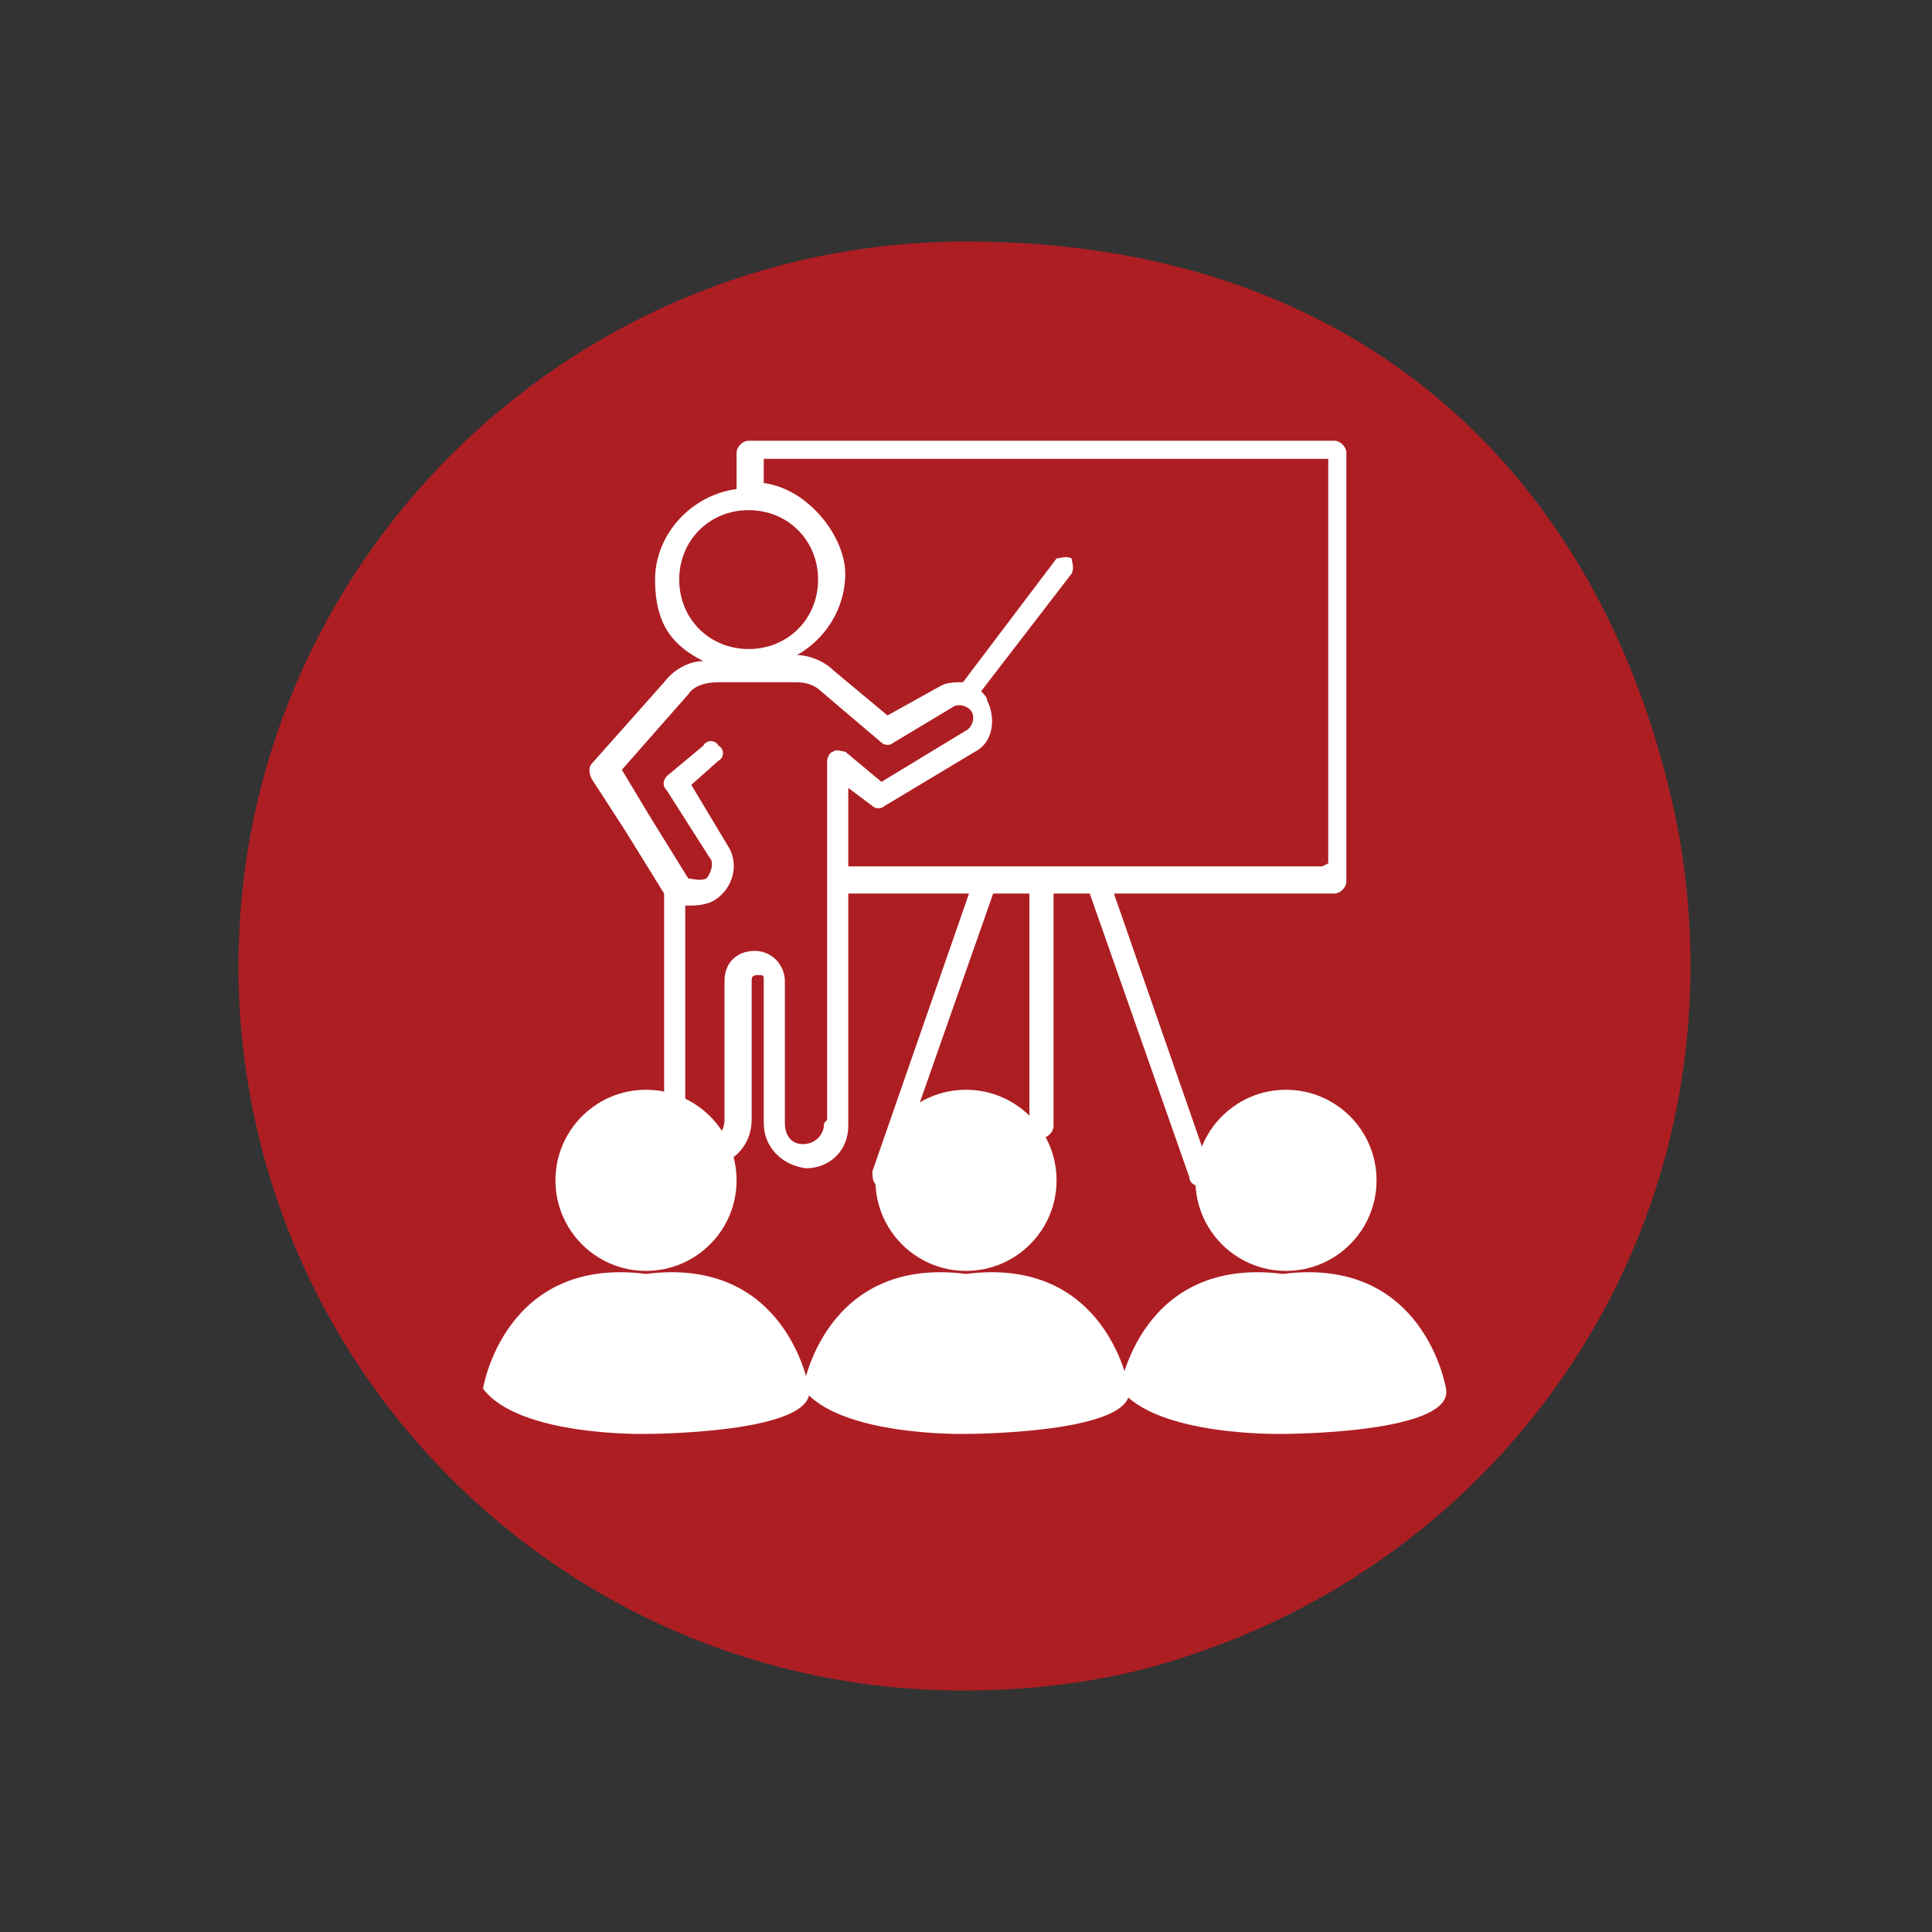 <?xml version="1.0" encoding="UTF-8"?>
<svg id="Layer_1" data-name="Layer 1" xmlns="http://www.w3.org/2000/svg" version="1.1" viewBox="0 0 64 64">
  <rect x="0" y="0" width="64" height="64" fill="#333333" stroke="none"/>
  <defs>
    <style>
      .cls-1 {
        fill-rule: evenodd;
      }

      .cls-1, .cls-2, .cls-3 {
        stroke-width: 0px;
      }

      .cls-1, .cls-3 {
        fill: #fff;
      }

      .cls-2 {
        fill: #ad1e23;
      }
    </style>
  </defs>
  <path class="cls-2" d="M56,32c0,10.5-6.7,19.4-16.2,22.7-2.5.9-5.1,1.3-7.9,1.3-13.3,0-24-10.8-24-24S18.7,8,32,8s21,8,23.4,18.6c.4,1.7.6,3.6.6,5.4Z"/>
  <g>
    <g id="Layer_1-2" data-name="Layer 1">
      <path class="cls-1" d="M44.6,15c0-.2-.2-.4-.4-.4h-19.4c-.2,0-.4.2-.4.4v1.2c-1.5.2-2.7,1.5-2.7,3s.6,2.2,1.6,2.7c-.5,0-1,.3-1.3.7l-2.4,2.7c-.1.1-.1.3,0,.5l1.1,1.7,1.3,2.1s0,0,0,0c0,0,0,0,0,0,0,0,0,0,0,0v7.6h0c0,.4.2.8.5,1,.3.3.6.4,1,.4.8,0,1.4-.7,1.4-1.5v-4.6c0-.1,0-.2.2-.2s.2,0,.2.2v4.7c0,.8.6,1.4,1.4,1.5h0c.8,0,1.4-.6,1.4-1.4v-7.7h4l-3.2,9.2c0,.2,0,.4.2.5,0,0,0,0,.1,0,.2,0,.3,0,.4-.3l3.3-9.4h1.2v7.7c0,.2.2.4.4.4s.4-.2.4-.4v-7.7h1.2l3.3,9.4c0,.2.2.3.4.3s0,0,.1,0c.2,0,.3-.3.2-.5l-3.2-9.2h7.3c.2,0,.4-.2.4-.4v-14.1ZM22.5,19.2c0-1.3,1-2.3,2.3-2.3s2.3,1,2.3,2.3-1,2.3-2.3,2.3c-1.3,0-2.3-1-2.3-2.3ZM27.3,37.2c0,.4-.3.7-.7.7h0c-.4,0-.6-.3-.6-.7v-4.7c0-.5-.4-1-1-1s-1,.4-1,1v4.6c0,.4-.3.7-.6.7-.2,0-.4,0-.5-.2-.1-.1-.2-.3-.2-.5v-7.1c.3,0,.7,0,1-.2.6-.4.8-1.2.4-1.8l-1.2-2,.9-.8c.2-.1.2-.4,0-.5-.1-.2-.4-.2-.5,0l-1.2,1c-.1.1-.2.3,0,.5l1.4,2.2c.2.2,0,.6-.1.7-.2.1-.5,0-.6,0,0,0,0,0,0,0,0,0,0,0,0,0,0,0,0,0,0,0,0,0,0,0,0,0l-1.3-2.1-.9-1.5,2.2-2.5c.2-.3.6-.4,1-.4h2.6c.3,0,.6.1.8.3l2,1.7c.1.1.3.1.4,0l2-1.2c.2-.1.5,0,.6.2.1.2,0,.5-.2.6l-2.8,1.7-1.2-1c-.1,0-.3-.1-.4,0-.1,0-.2.2-.2.3v11.9ZM43.8,28.7h-15.7v-2.6l.8.6c.1.1.3.1.4,0l3-1.8c.6-.3.7-1.1.4-1.7,0-.1-.1-.2-.2-.3l3-3.9c.1-.2,0-.4,0-.5-.2-.1-.4,0-.5,0l-3.1,4.1c-.2,0-.5,0-.7.1l-1.8,1-1.8-1.5c-.3-.3-.8-.5-1.2-.5.9-.5,1.6-1.5,1.6-2.7s-1.2-2.8-2.7-3v-.8h18.7v13.4h0Z"/>
    </g>
    <g>
      <circle class="cls-3" cx="21.4" cy="39.1" r="3"/>
      <path class="cls-1" d="M26.8,46s-.7-4.4-5.4-3.8c-4.7-.6-5.4,3.8-5.4,3.8,1.2,1.6,5.4,1.5,5.4,1.5,0,0,5.7,0,5.4-1.5Z"/>
    </g>
    <g>
      <circle class="cls-3" cx="32" cy="39.1" r="3"/>
      <path class="cls-1" d="M37.4,46s-.7-4.4-5.4-3.8c-4.7-.6-5.4,3.8-5.4,3.8,1.2,1.6,5.4,1.5,5.4,1.5,0,0,5.7,0,5.4-1.5Z"/>
    </g>
    <g>
      <circle class="cls-3" cx="42.6" cy="39.1" r="3"/>
      <path class="cls-1" d="M47.9,46s-.7-4.4-5.4-3.8c-4.7-.6-5.4,3.8-5.4,3.8,1.2,1.6,5.4,1.5,5.4,1.5,0,0,5.7,0,5.4-1.5Z"/>
    </g>
  </g>
</svg>